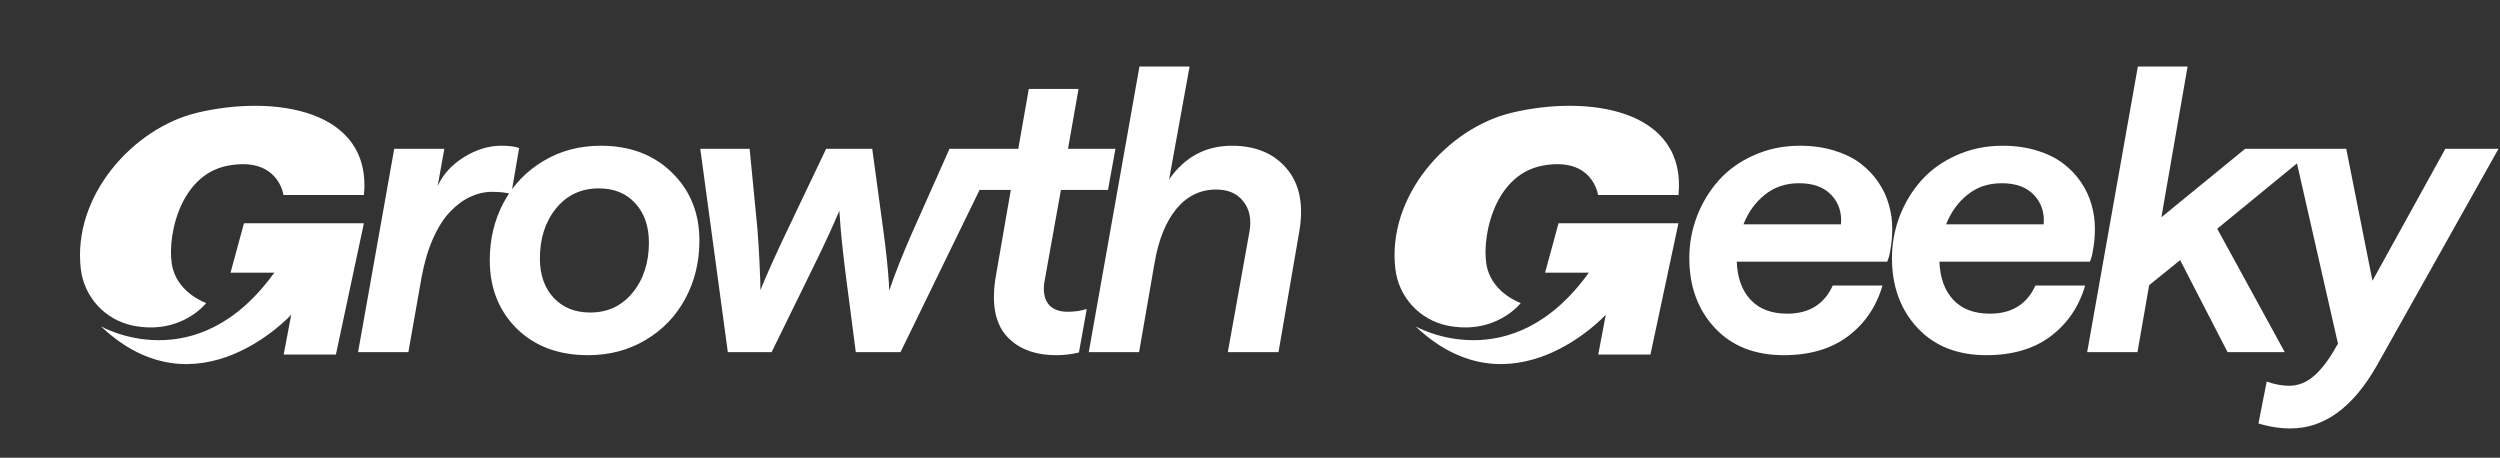 <svg width="213" height="39" viewBox="0 0 213 39" fill="none" xmlns="http://www.w3.org/2000/svg">
<rect x="0" y="0" width="213" height="39" fill="#333333" stroke="none"/>
<path d="M31.008 16.616H24.152C24.152 16.616 23.723 13.301 19.407 14.117C15.09 14.934 14.135 20.738 14.724 22.896C15.312 25.054 17.569 25.819 17.569 25.819C17.569 25.819 15.448 28.574 11.318 27.741C10.165 27.506 9.116 26.912 8.32 26.046C7.524 25.179 7.022 24.084 6.885 22.915C6.15 16.702 11.345 10.903 16.805 9.603C23.283 8.061 31.704 9.264 31.008 16.616Z" fill="white"/>
<path d="M20.787 19.023H31.003L28.619 30.204H24.172L24.812 26.815C24.812 26.815 16.804 35.576 8.602 27.805C8.602 27.805 16.724 32.473 23.368 23.232H19.641L20.787 19.023Z" fill="white"/>
<path d="M43.561 16.523C43.083 16.404 42.54 16.344 41.931 16.344C41.301 16.344 40.682 16.485 40.074 16.768C39.476 17.04 38.906 17.458 38.363 18.023C37.819 18.588 37.331 19.354 36.896 20.32C36.472 21.276 36.147 22.379 35.918 23.628L34.794 30H30.508L33.588 12.678H37.858L37.287 15.855C37.733 14.867 38.477 14.047 39.52 13.395C40.573 12.743 41.633 12.417 42.697 12.417C43.393 12.417 43.903 12.482 44.229 12.613L43.561 16.523ZM50.105 30.261C47.596 30.261 45.57 29.506 44.027 27.996C42.495 26.475 41.729 24.53 41.729 22.162C41.729 20.358 42.126 18.718 42.919 17.241C43.723 15.752 44.847 14.579 46.292 13.721C47.737 12.852 49.367 12.417 51.181 12.417C53.669 12.417 55.689 13.178 57.243 14.698C58.807 16.219 59.589 18.148 59.589 20.483C59.589 22.308 59.187 23.965 58.383 25.453C57.58 26.942 56.45 28.115 54.994 28.973C53.549 29.832 51.919 30.261 50.105 30.261ZM50.285 26.627C51.773 26.627 52.979 26.062 53.902 24.932C54.826 23.802 55.287 22.379 55.287 20.663C55.287 19.283 54.902 18.169 54.13 17.322C53.359 16.475 52.322 16.051 51.018 16.051C49.519 16.051 48.307 16.616 47.384 17.746C46.461 18.875 45.999 20.304 45.999 22.031C45.999 23.411 46.39 24.525 47.172 25.372C47.954 26.209 48.992 26.627 50.285 26.627ZM62.011 30L59.664 12.678H63.869L64.537 19.555C64.602 20.413 64.656 21.276 64.7 22.145C64.743 23.004 64.77 23.645 64.781 24.068V24.72C65.357 23.33 66.058 21.765 66.883 20.027L70.387 12.678H74.314L75.259 19.62C75.379 20.478 75.482 21.336 75.569 22.194C75.656 23.053 75.71 23.694 75.732 24.117L75.764 24.753C76.242 23.34 76.873 21.744 77.655 19.962L80.897 12.678H85.167L76.726 30H72.913L72.016 23.091C71.908 22.232 71.81 21.374 71.723 20.516C71.636 19.658 71.582 19.017 71.56 18.593L71.511 17.957C70.935 19.326 70.213 20.891 69.344 22.651L65.743 30H62.011ZM95.036 12.678L94.4 16.181H90.391L88.99 23.987C88.859 24.791 88.963 25.421 89.299 25.877C89.647 26.334 90.201 26.562 90.962 26.562C91.212 26.562 91.472 26.545 91.744 26.513C92.016 26.469 92.227 26.426 92.379 26.382L92.591 26.334L91.923 30.033C91.293 30.185 90.657 30.261 90.016 30.261C88.126 30.261 86.692 29.701 85.715 28.582C84.748 27.453 84.46 25.758 84.851 23.498L86.122 16.181H83.189L83.808 12.678H86.757L87.654 7.577H91.891L90.994 12.678H95.036ZM92.764 30L97.082 5.671H101.352L99.608 15.285C100.944 13.373 102.726 12.417 104.953 12.417C106.985 12.417 108.549 13.074 109.646 14.389C110.743 15.692 111.091 17.49 110.689 19.783L108.929 30H104.611L106.452 19.75C106.637 18.685 106.463 17.822 105.931 17.159C105.409 16.485 104.638 16.149 103.617 16.149C102.27 16.149 101.14 16.697 100.227 17.795C99.326 18.892 98.707 20.424 98.37 22.39L97.05 30H92.764Z" fill="white"/>
<path d="M143.008 16.616H136.152C136.152 16.616 135.723 13.301 131.407 14.117C127.09 14.934 126.135 20.738 126.724 22.896C127.312 25.054 129.569 25.819 129.569 25.819C129.569 25.819 127.448 28.574 123.317 27.741C122.165 27.506 121.116 26.912 120.32 26.046C119.524 25.179 119.022 24.084 118.885 22.915C118.15 16.702 123.345 10.903 128.805 9.603C135.283 8.061 143.704 9.264 143.008 16.616Z" fill="white"/>
<path d="M132.787 19.023H143.003L140.619 30.204H136.172L136.812 26.815C136.812 26.815 128.804 35.576 120.602 27.805C120.602 27.805 128.724 32.473 135.368 23.232H131.641L132.787 19.023Z" fill="white"/>
<path d="M143.929 21.983C143.929 20.755 144.146 19.571 144.581 18.43C145.026 17.279 145.645 16.257 146.438 15.367C147.231 14.476 148.225 13.764 149.42 13.232C150.626 12.689 151.935 12.417 153.348 12.417C154.412 12.417 155.385 12.553 156.265 12.824C157.155 13.096 157.9 13.46 158.497 13.916C159.106 14.373 159.616 14.905 160.029 15.513C160.442 16.122 160.741 16.757 160.925 17.42C161.121 18.082 161.219 18.761 161.219 19.457C161.219 20.022 161.18 20.543 161.104 21.021C161.039 21.488 160.969 21.82 160.893 22.015L160.795 22.292H147.97C148.024 23.683 148.421 24.769 149.16 25.551C149.898 26.334 150.936 26.725 152.272 26.725C154.13 26.725 155.423 25.926 156.151 24.329H160.387C159.866 26.122 158.888 27.561 157.454 28.648C156.02 29.723 154.195 30.261 151.979 30.261C149.502 30.261 147.541 29.484 146.096 27.93C144.651 26.377 143.929 24.394 143.929 21.983ZM148.541 19.114H156.851C156.938 18.126 156.667 17.295 156.037 16.621C155.406 15.948 154.488 15.611 153.283 15.611C152.142 15.611 151.17 15.937 150.366 16.589C149.562 17.23 148.953 18.072 148.541 19.114ZM161.196 21.983C161.196 20.755 161.413 19.571 161.848 18.43C162.293 17.279 162.912 16.257 163.705 15.367C164.498 14.476 165.492 13.764 166.687 13.232C167.893 12.689 169.202 12.417 170.615 12.417C171.679 12.417 172.652 12.553 173.531 12.824C174.422 13.096 175.166 13.46 175.764 13.916C176.372 14.373 176.883 14.905 177.296 15.513C177.709 16.122 178.007 16.757 178.192 17.42C178.388 18.082 178.485 18.761 178.485 19.457C178.485 20.022 178.447 20.543 178.371 21.021C178.306 21.488 178.235 21.82 178.159 22.015L178.062 22.292H165.237C165.291 23.683 165.688 24.769 166.427 25.551C167.165 26.334 168.203 26.725 169.539 26.725C171.397 26.725 172.69 25.926 173.417 24.329H177.654C177.133 26.122 176.155 27.561 174.721 28.648C173.287 29.723 171.462 30.261 169.246 30.261C166.769 30.261 164.808 29.484 163.363 27.93C161.918 26.377 161.196 24.394 161.196 21.983ZM165.807 19.114H174.118C174.205 18.126 173.933 17.295 173.303 16.621C172.673 15.948 171.755 15.611 170.549 15.611C169.409 15.611 168.436 15.937 167.632 16.589C166.829 17.23 166.22 18.072 165.807 19.114ZM177.827 30L182.145 5.671H186.382L184.15 18.512L191.287 12.678H197.219L188.908 19.489L194.66 30H189.788L185.747 22.162L183.107 24.297L182.113 30H177.827ZM208.342 12.678H212.872L202.492 31.173C200.461 34.726 198.016 36.502 195.159 36.502C194.246 36.502 193.334 36.361 192.421 36.078L193.122 32.51C193.796 32.748 194.431 32.868 195.029 32.868C195.811 32.868 196.528 32.58 197.18 32.004C197.832 31.429 198.467 30.581 199.086 29.462L199.2 29.299L195.42 12.678H199.901L202.134 23.922L208.342 12.678Z" fill="white"/>
</svg>

